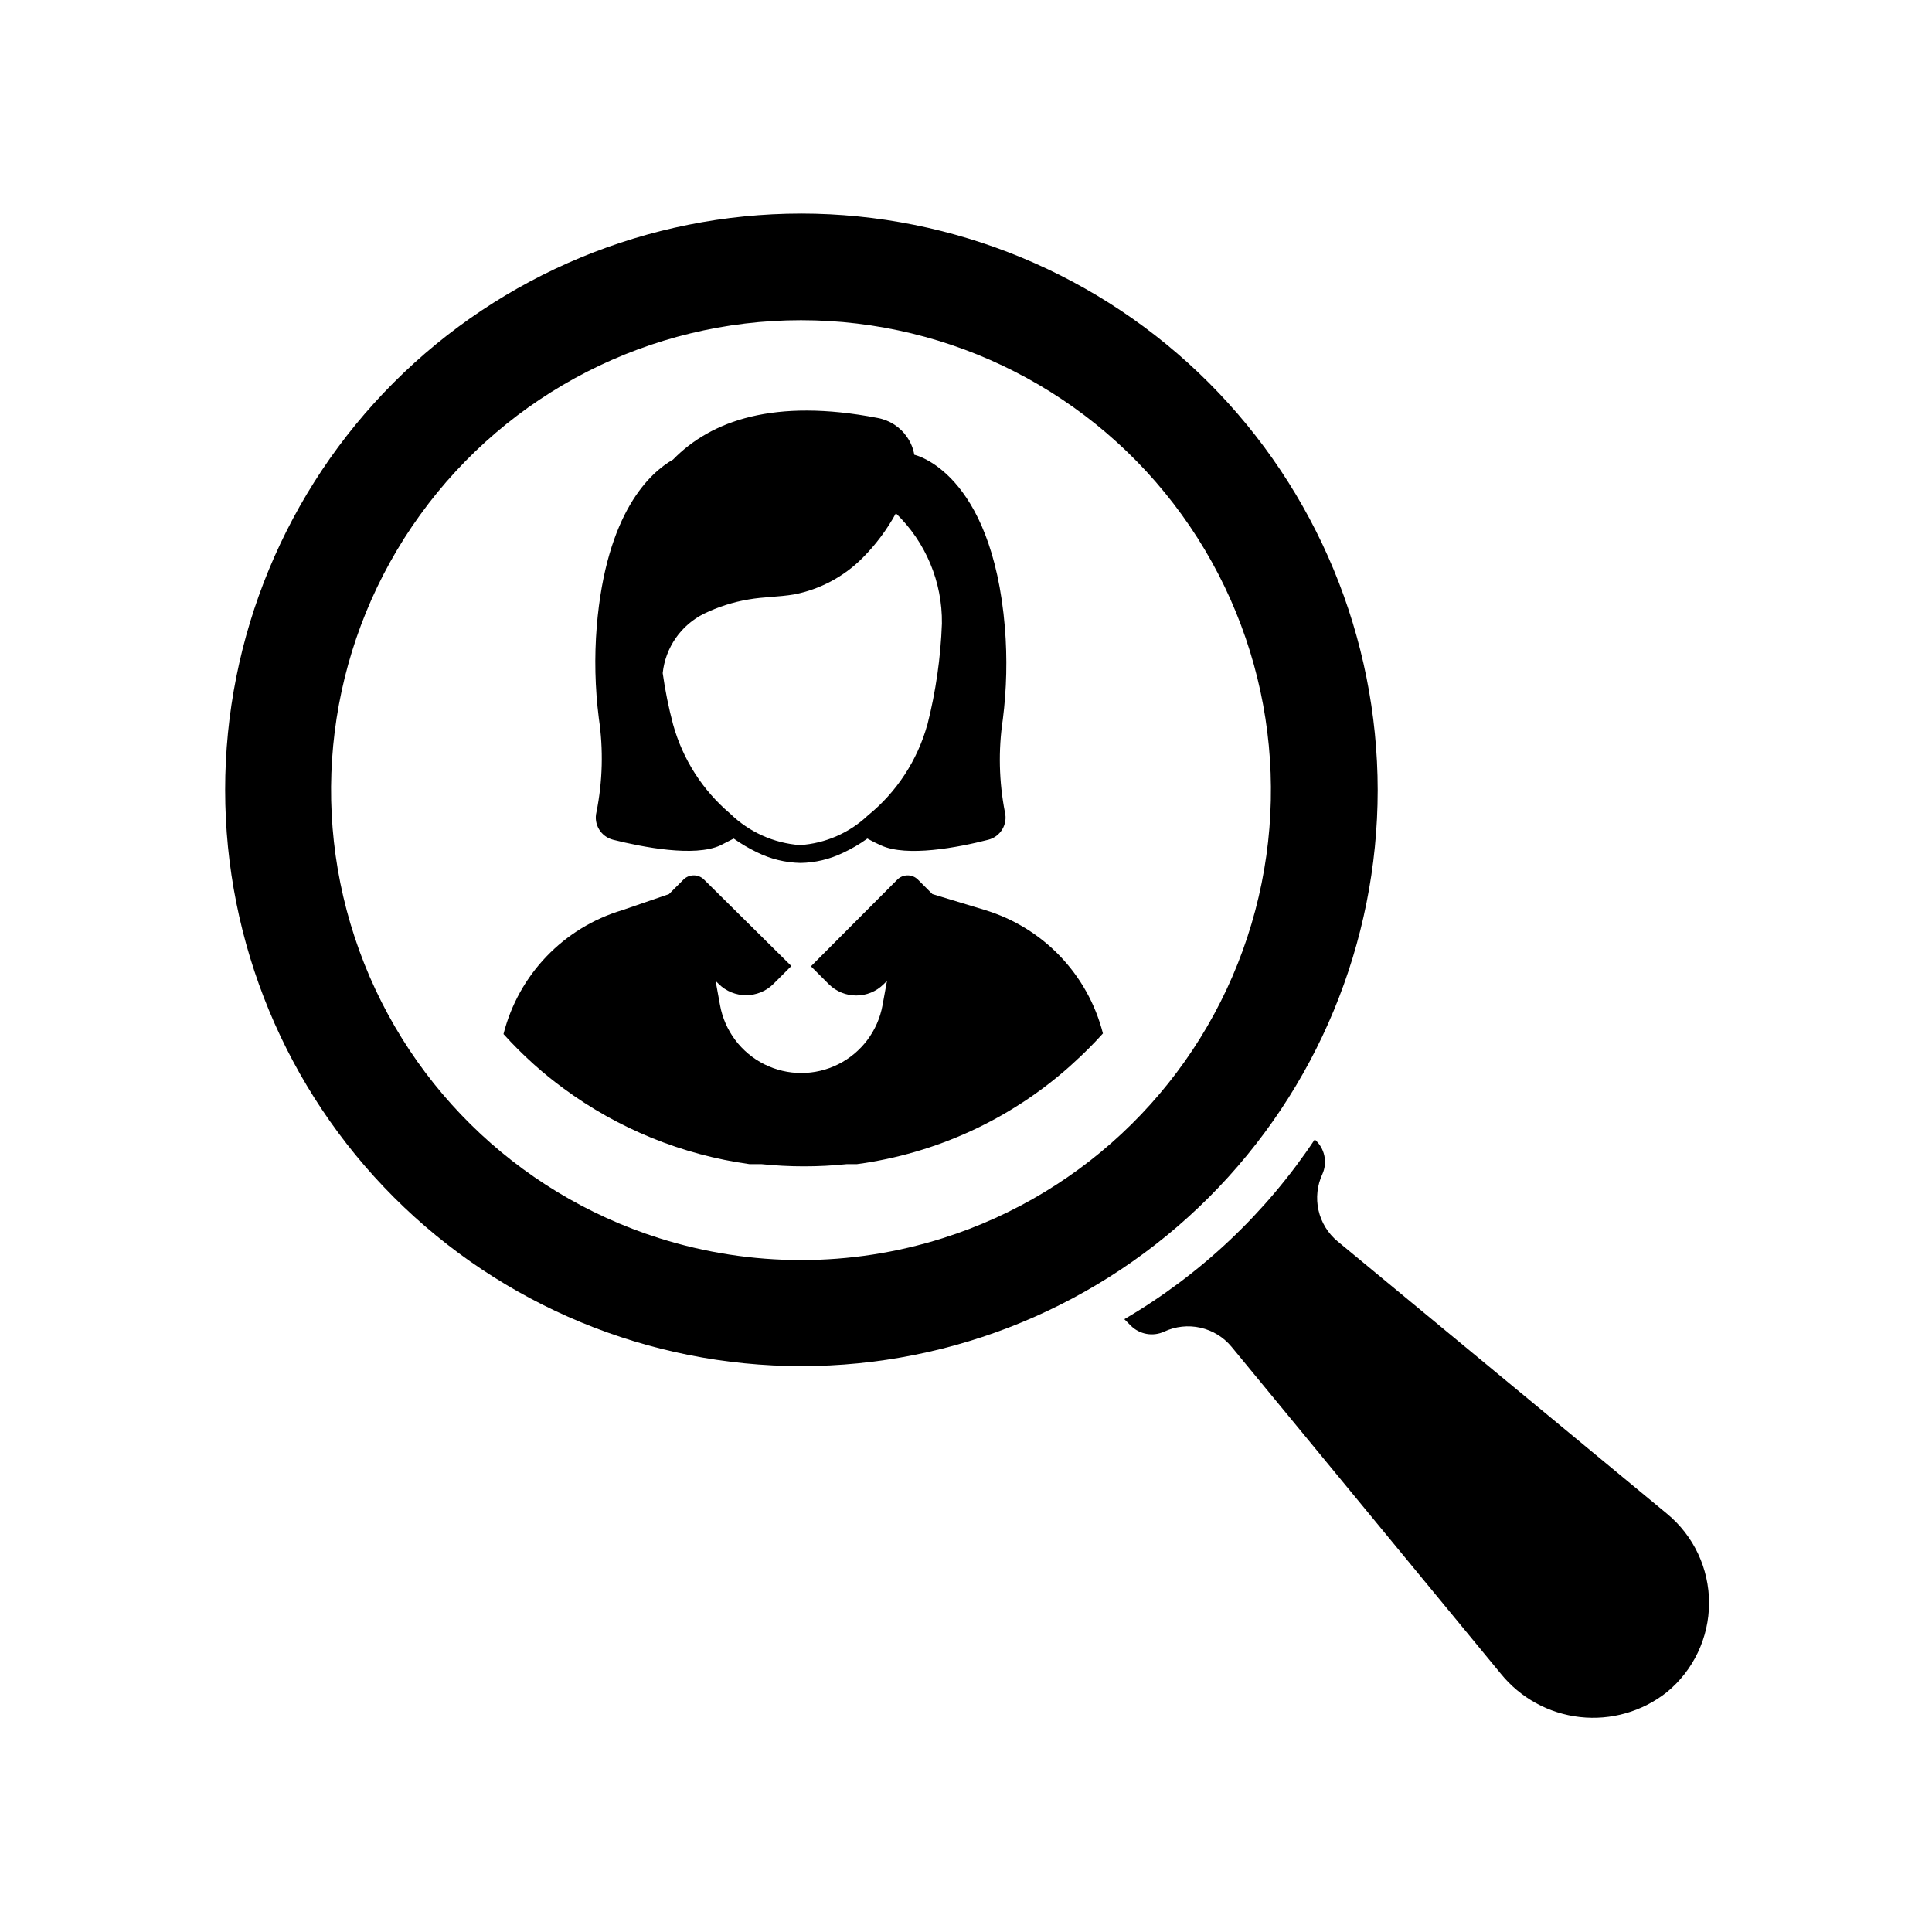 <?xml version="1.0" encoding="UTF-8"?>
<!-- Uploaded to: SVG Find, www.svgrepo.com, Generator: SVG Find Mixer Tools -->
<svg fill="#000000" width="800px" height="800px" version="1.1" viewBox="144 144 512 512" xmlns="http://www.w3.org/2000/svg">
 <g>
  <path d="m585.7 592.47c-6.512 5.133-14.781 7.492-23.02 6.562-8.238-0.926-15.781-5.066-20.984-11.52l-71.32-86.594c-2.113-2.555-5.016-4.336-8.25-5.062-3.234-0.727-6.617-0.359-9.621 1.047-2.981 1.363-6.492 0.734-8.816-1.574l-1.73-1.73c20.223-11.832 37.48-28.121 50.461-47.625 2.613 2.262 3.441 5.969 2.043 9.129-1.402 3.004-1.773 6.387-1.047 9.621 0.727 3.234 2.508 6.137 5.062 8.25l87.301 72.188c7.066 5.828 11.152 14.512 11.137 23.672-0.016 9.16-4.129 17.832-11.215 23.637z"/>
  <path d="m356.31 200.6c-40.492 0.02-79.32 16.121-107.95 44.766-28.625 28.645-44.699 67.48-44.691 107.98 0.004 40.492 16.094 79.328 44.727 107.96 28.637 28.633 67.469 44.723 107.96 44.73 40.496 0.008 79.336-16.07 107.98-44.691 28.645-28.625 44.746-67.453 44.77-107.95-0.043-40.508-16.152-79.352-44.801-108-28.645-28.645-67.484-44.758-108-44.797zm-37.707 271.5c-38.094-12.086-68.07-41.723-80.594-79.676-12.523-37.953-6.074-79.609 17.344-112 23.414-32.383 60.953-51.566 100.92-51.566 39.965 0 77.504 19.184 100.92 51.566 23.418 32.387 29.867 74.043 17.344 112-12.523 37.953-42.5 67.59-80.594 79.676-24.512 7.773-50.824 7.773-75.336 0z"/>
  <path d="m409.76 334.66c1.02-8.066 1.203-16.219 0.551-24.324-3.465-41.484-24.008-45.816-24.008-45.816h-0.004c-0.281-1.668-0.926-3.25-1.891-4.644-1.82-2.699-4.664-4.543-7.871-5.117-27.316-5.273-44.082 0.707-54.16 11.02-6.062 3.465-17.711 13.934-20.23 44.242-0.652 8.105-0.469 16.258 0.551 24.328 1.227 8.266 1.012 16.68-0.629 24.875-0.793 3.234 1.176 6.508 4.41 7.32 7.871 1.969 21.57 4.644 28.418 1.496l3.543-1.812h-0.004c1.945 1.375 4 2.586 6.141 3.621 3.602 1.793 7.555 2.762 11.574 2.836 3.902-0.062 7.742-0.977 11.258-2.676 2.266-1.051 4.43-2.316 6.453-3.781 1.176 0.664 2.383 1.27 3.621 1.812 6.848 3.148 20.469 0.551 28.418-1.496 3.234-0.812 5.203-4.086 4.41-7.32-1.578-8.098-1.766-16.402-0.551-24.562zm-19.996 1.34c-2.617 9.469-8.117 17.891-15.746 24.086-4.906 4.648-11.281 7.434-18.027 7.875-6.957-0.516-13.508-3.473-18.496-8.348-7.297-6.176-12.562-14.402-15.117-23.613-1.188-4.481-2.109-9.027-2.754-13.621 0.715-6.773 4.844-12.711 10.941-15.742 3.738-1.816 7.711-3.09 11.809-3.777 4.016-0.707 7.871-0.629 12.121-1.34h0.004c6.828-1.34 13.105-4.684 18.023-9.605 3.519-3.516 6.516-7.519 8.898-11.887 7.918 7.641 12.332 18.207 12.199 29.207-0.332 9.059-1.625 18.059-3.856 26.844z"/>
  <path d="m436.29 417.87c-2.484 2.762-5.113 5.387-7.871 7.871l-0.945 0.867c-15.789 14.055-35.418 23.074-56.363 25.898h-2.676c-7.539 0.781-15.137 0.781-22.672 0h-3.148c-17.848-2.473-34.789-9.375-49.281-20.074-2.676-1.969-5.117-3.938-7.32-5.902l-0.707-0.629c-2.762-2.484-5.391-5.113-7.875-7.871 3.984-15.727 15.945-28.195 31.488-32.828l12.359-4.25 3.859-3.859c1.504-1.488 3.926-1.488 5.43 0l23.145 22.91-4.723 4.723c-4.023 4.012-10.539 4.012-14.562 0l-0.789-0.789 1.18 6.453v0.004c1.234 6.773 5.586 12.574 11.746 15.652s13.41 3.078 19.57 0c6.16-3.078 10.512-8.879 11.746-15.652l1.18-6.453-0.867 0.867v-0.004c-4.023 4.012-10.535 4.012-14.562 0l-4.723-4.723 22.906-22.984v-0.004c1.504-1.488 3.93-1.488 5.434 0l3.856 3.856 13.777 4.172v0.004c15.496 4.641 27.418 17.074 31.41 32.746z"/>
 </g>
</svg>